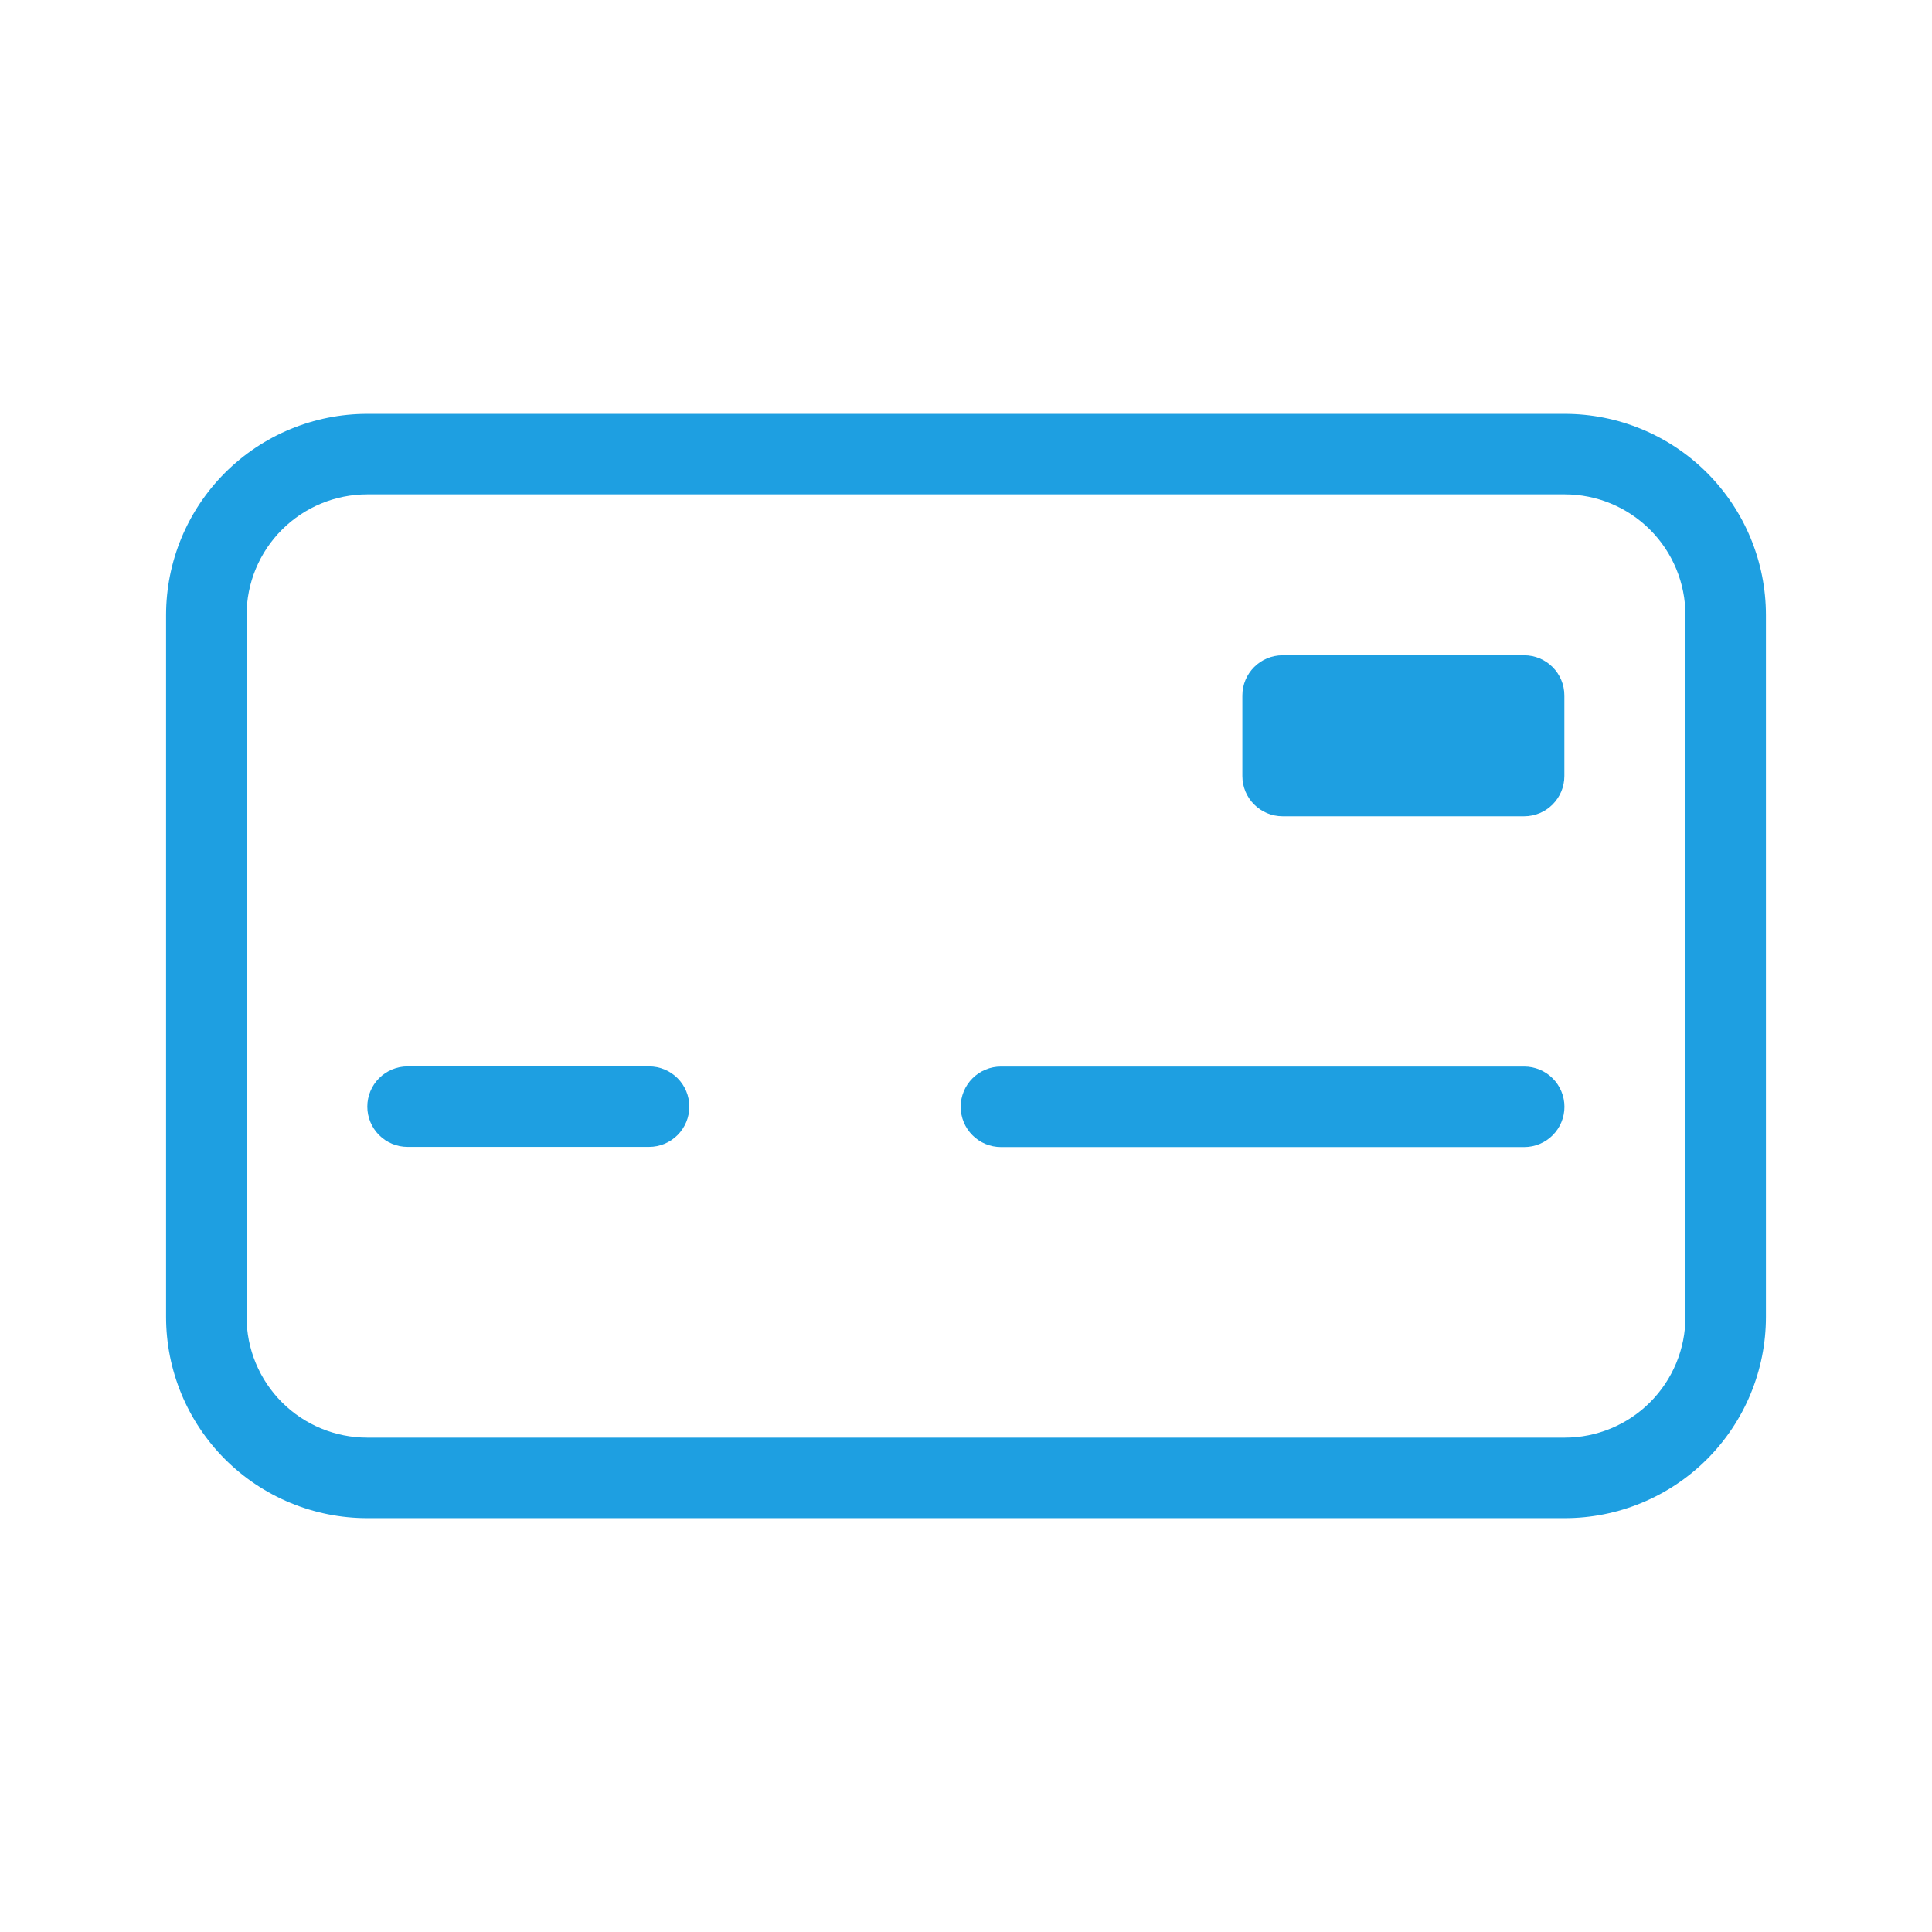 <?xml version="1.0" encoding="UTF-8"?> <svg xmlns="http://www.w3.org/2000/svg" width="800" height="800" viewBox="0 0 800 800" fill="none"> <path d="M647.9 628.633H152.1C129.999 628.633 108.802 619.854 93.174 604.226C77.546 588.598 68.767 567.401 68.767 545.3V254.7C68.767 232.599 77.546 211.402 93.174 195.774C108.802 180.146 129.999 171.367 152.1 171.367H647.9C670.001 171.367 691.198 180.146 706.826 195.774C722.454 211.402 731.233 232.599 731.233 254.7V545.3C731.233 567.401 722.454 588.598 706.826 604.226C691.198 619.854 670.001 628.633 647.9 628.633ZM152.1 204.7C138.839 204.7 126.121 209.968 116.745 219.345C107.368 228.722 102.1 241.439 102.1 254.7V545.3C102.1 558.561 107.368 571.279 116.745 580.655C126.121 590.032 138.839 595.3 152.1 595.3H647.9C661.161 595.3 673.878 590.032 683.255 580.655C692.632 571.279 697.9 558.561 697.9 545.3V254.7C697.9 241.439 692.632 228.722 683.255 219.345C673.878 209.968 661.161 204.7 647.9 204.7H152.1Z" fill="#1E9FE1"></path> <path d="M268.767 474.9H168.767C164.346 474.9 160.107 473.144 156.982 470.018C153.856 466.893 152.1 462.654 152.1 458.233C152.1 453.813 153.856 449.574 156.982 446.448C160.107 443.323 164.346 441.567 168.767 441.567H268.767C273.187 441.567 277.426 443.323 280.552 446.448C283.677 449.574 285.433 453.813 285.433 458.233C285.433 462.654 283.677 466.893 280.552 470.018C277.426 473.144 273.187 474.9 268.767 474.9Z" fill="#1E9FE1"></path> <path d="M631.133 474.967H414.467C410.046 474.967 405.807 473.211 402.682 470.085C399.556 466.96 397.8 462.72 397.8 458.3C397.8 453.88 399.556 449.641 402.682 446.515C405.807 443.389 410.046 441.633 414.467 441.633H631.133C635.554 441.633 639.793 443.389 642.918 446.515C646.044 449.641 647.8 453.88 647.8 458.3C647.8 462.72 646.044 466.96 642.918 470.085C639.793 473.211 635.554 474.967 631.133 474.967Z" fill="#1E9FE1"></path> <path d="M514.433 288V321.333C514.433 330.538 521.895 338 531.1 338H631.1C640.305 338 647.767 330.538 647.767 321.333V288C647.767 278.795 640.305 271.333 631.1 271.333H531.1C521.895 271.333 514.433 278.795 514.433 288Z" fill="#1E9FE1"></path> </svg> 